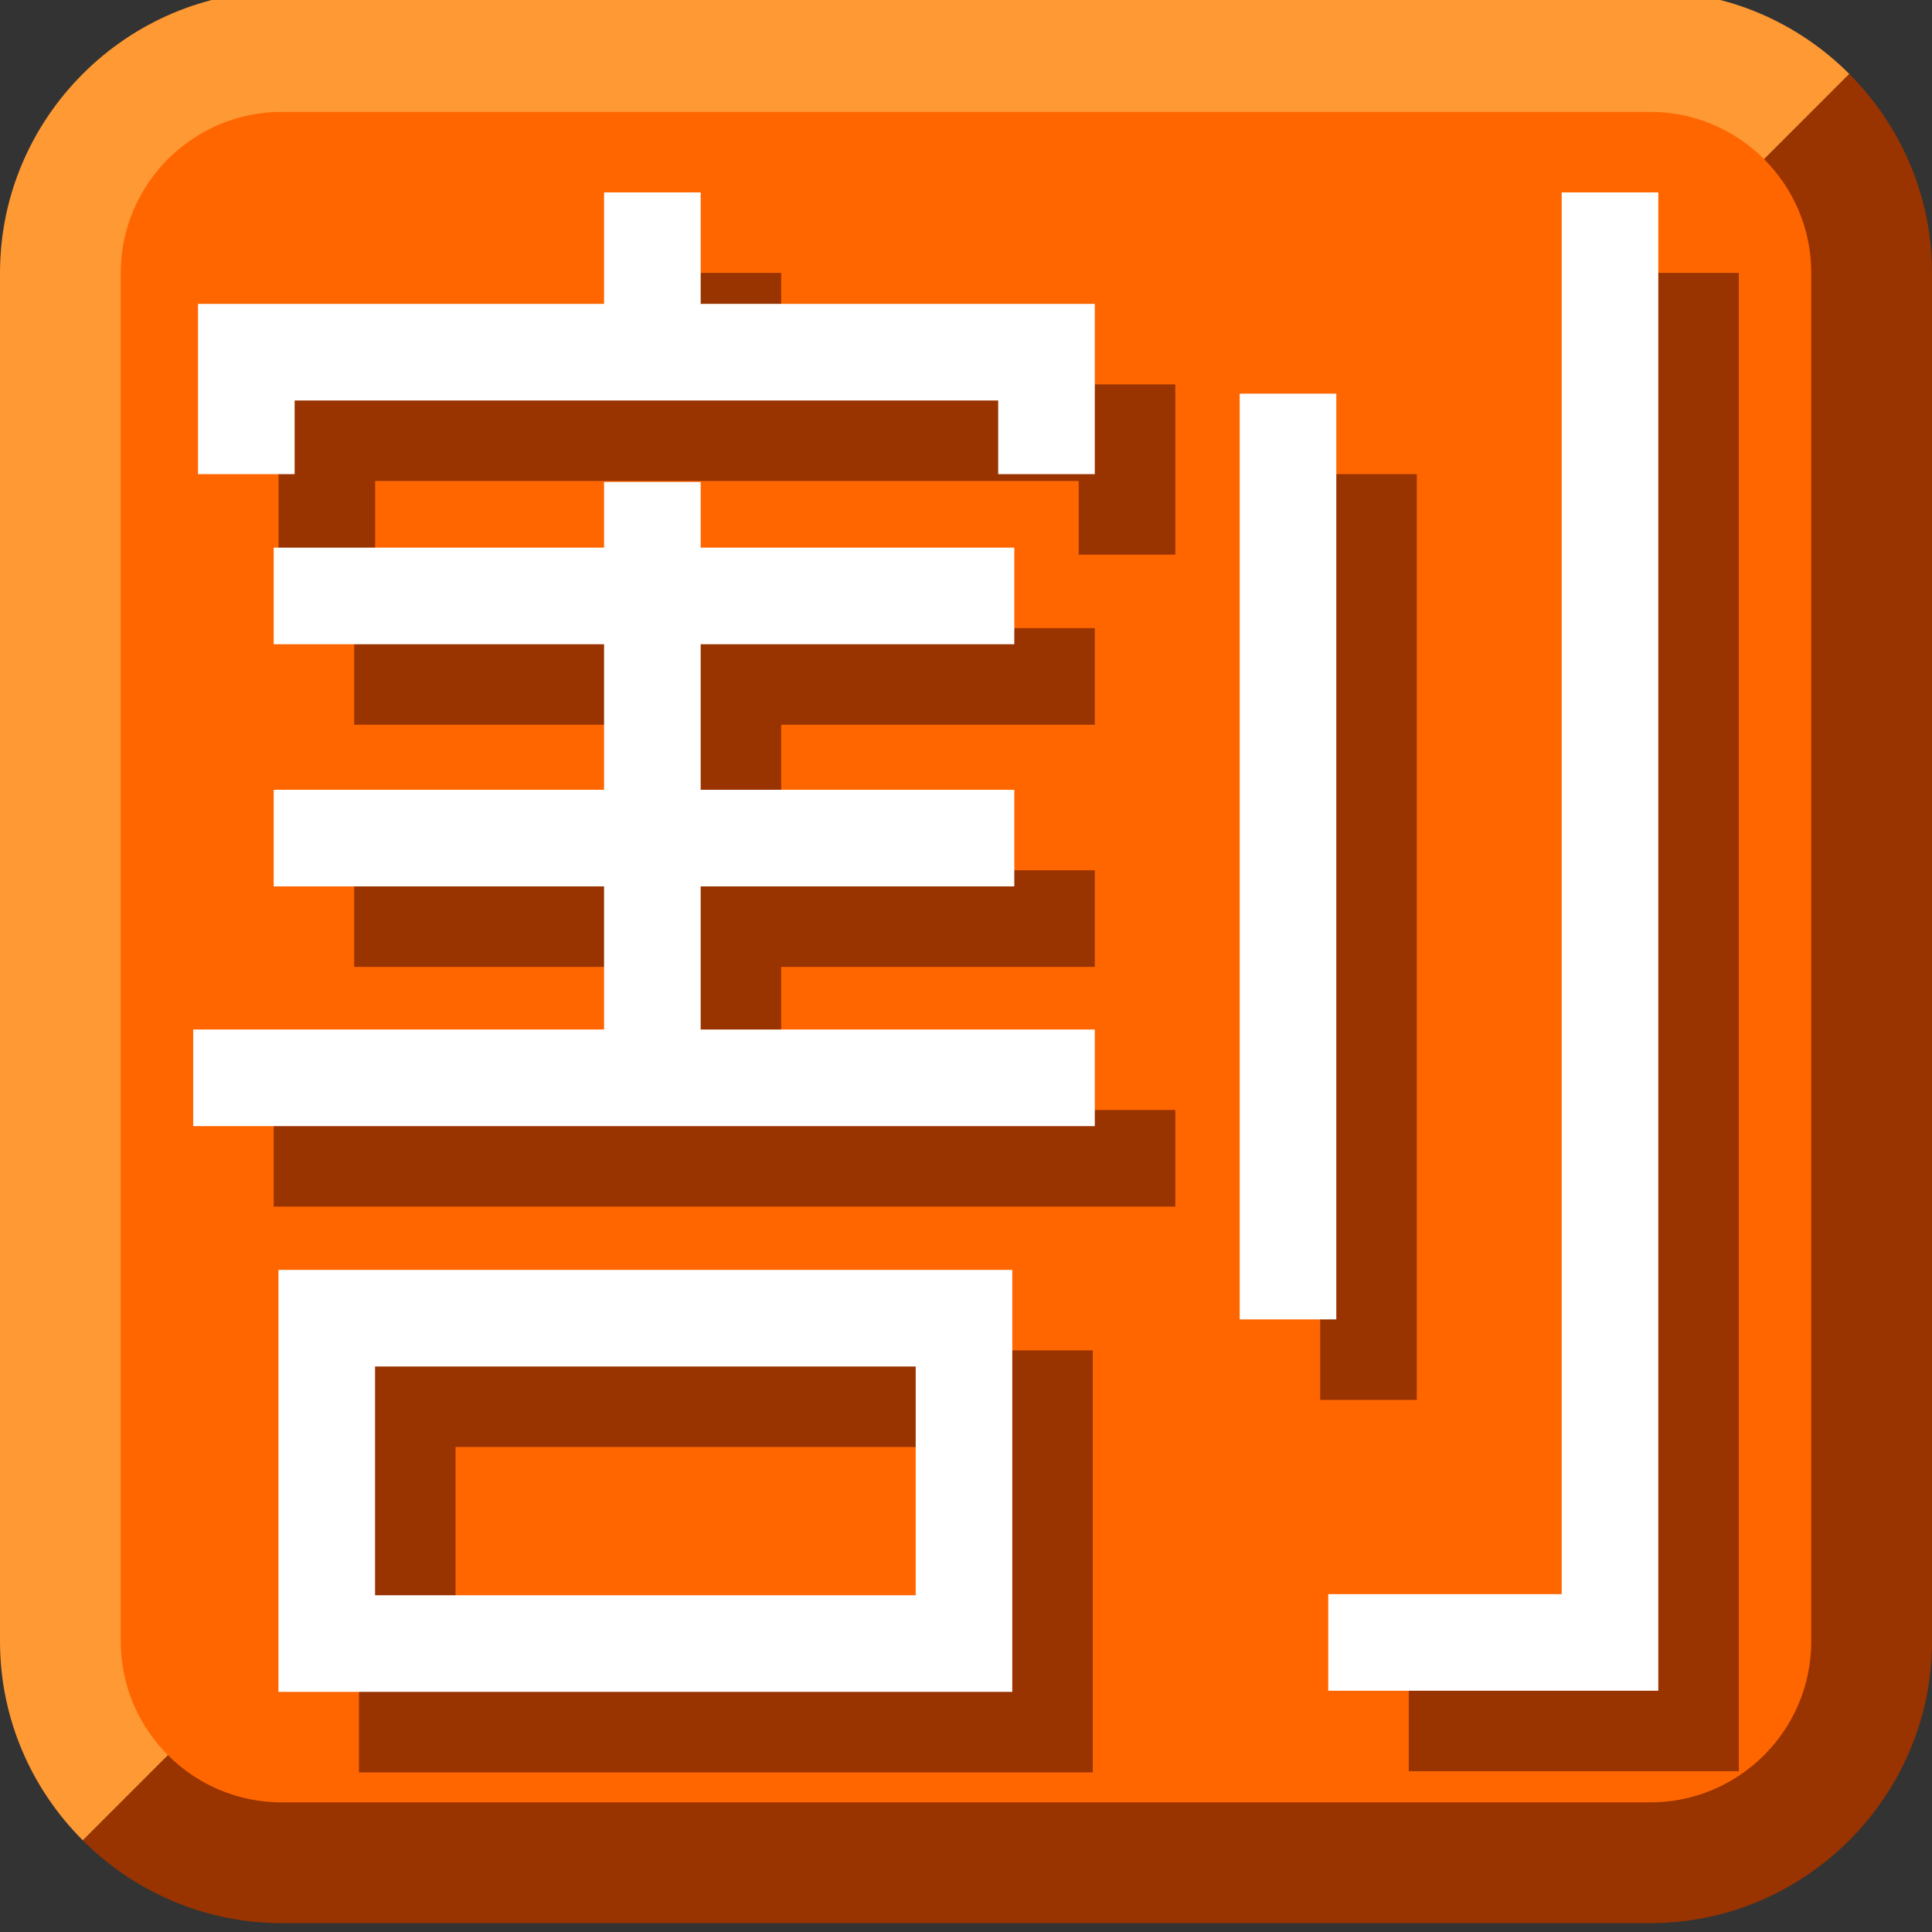 <svg xmlns="http://www.w3.org/2000/svg" width="24" height="24">
	<rect width="100%" height="100%" fill="#333333" stroke="none"/>
	<g transform="translate(-288,-386)" id="KDDI_D_383">
		<g>
			<path style="stroke:none; fill:#993300" d="M 289.028 408.861C 289.662 409.496 290.537 409.89 291.5 409.89L 308.5 409.89C 310.425 409.89 312 408.315 312 406.39L 312 389.39C 312 388.427 311.606 387.552 310.972 386.918L 289.028 408.861z"/>
			<path style="stroke:none; fill:#ff9933" d="M 308.5 385.89L 291.5 385.89C 289.575 385.89 288 387.465 288 389.39L 288 406.39C 288 407.352 288.394 408.227 289.028 408.861L 310.972 386.918C 310.338 386.283 309.463 385.89 308.5 385.89z"/>
			<path style="stroke:none; fill:#ff6600" d="M 291.5 387.39C 290.397 387.39 289.5 388.287 289.5 389.39L 289.5 406.39C 289.5 407.493 290.397 408.39 291.5 408.39L 308.5 408.39C 309.603 408.39 310.5 407.493 310.5 406.39L 310.5 389.39C 310.5 388.287 309.603 387.39 308.5 387.39L 291.5 387.39z"/>
			<g>
				<path style="stroke:#993300; stroke-width:1.2; fill:none" d="M 292.06 392.89L 292.06 391.375L 302 391.375L 302 392.89"/>
				<path style="stroke:#993300; stroke-width:1.2; stroke-linecap:square; fill:none" d="M 301 394.403L 293 394.403"/>
				<path style="stroke:#993300; stroke-width:1.2; stroke-linecap:square; fill:none" d="M 301 397.411L 293 397.411"/>
				<path style="stroke:#993300; stroke-width:1.2; stroke-linecap:square; fill:none" d="M 302 400.389L 292 400.389"/>
				<path style="stroke:#993300; stroke-width:1.2; fill:none" d="M 305 391.89L 305 403.39"/>
				<path style="stroke:#993300; stroke-width:1.2; fill:none" d="M 309 389.39L 309 407.403L 305.5 407.403"/>
				<path style="stroke:#993300; stroke-width:1.2; fill:none" d="M 300.975 407.417L 293.059 407.417L 293.059 403.375L 300.975 403.375L 300.975 407.417z"/>
				<path style="stroke:#993300; stroke-width:1.2; fill:none" d="M 297.104 391.14L 297.104 389.39"/>
				<path style="stroke:#993300; stroke-width:1.2; fill:none" d="M 297.104 400.39L 297.104 392.987"/>
				<path style="stroke:#ffffff; stroke-width:1.2; fill:none" d="M 291.06 391.89L 291.06 390.375L 301 390.375L 301 391.89"/>
				<path style="stroke:#ffffff; stroke-width:1.2; stroke-linecap:square; fill:none" d="M 300 393.403L 292 393.403"/>
				<path style="stroke:#ffffff; stroke-width:1.2; stroke-linecap:square; fill:none" d="M 300 396.411L 292 396.411"/>
				<path style="stroke:#ffffff; stroke-width:1.2; stroke-linecap:square; fill:none" d="M 301 399.389L 291 399.389"/>
				<path style="stroke:#ffffff; stroke-width:1.2; fill:none" d="M 304 390.89L 304 402.39"/>
				<path style="stroke:#ffffff; stroke-width:1.2; fill:none" d="M 308 388.39L 308 406.403L 304.5 406.403"/>
				<path style="stroke:#ffffff; stroke-width:1.2; fill:none" d="M 299.975 406.417L 292.059 406.417L 292.059 402.375L 299.975 402.375L 299.975 406.417z"/>
				<path style="stroke:#ffffff; stroke-width:1.2; fill:none" d="M 296.104 390.14L 296.104 388.39"/>
				<path style="stroke:#ffffff; stroke-width:1.2; fill:none" d="M 296.104 399.39L 296.104 391.987"/>
			</g>
		</g>
	</g>
</svg>
